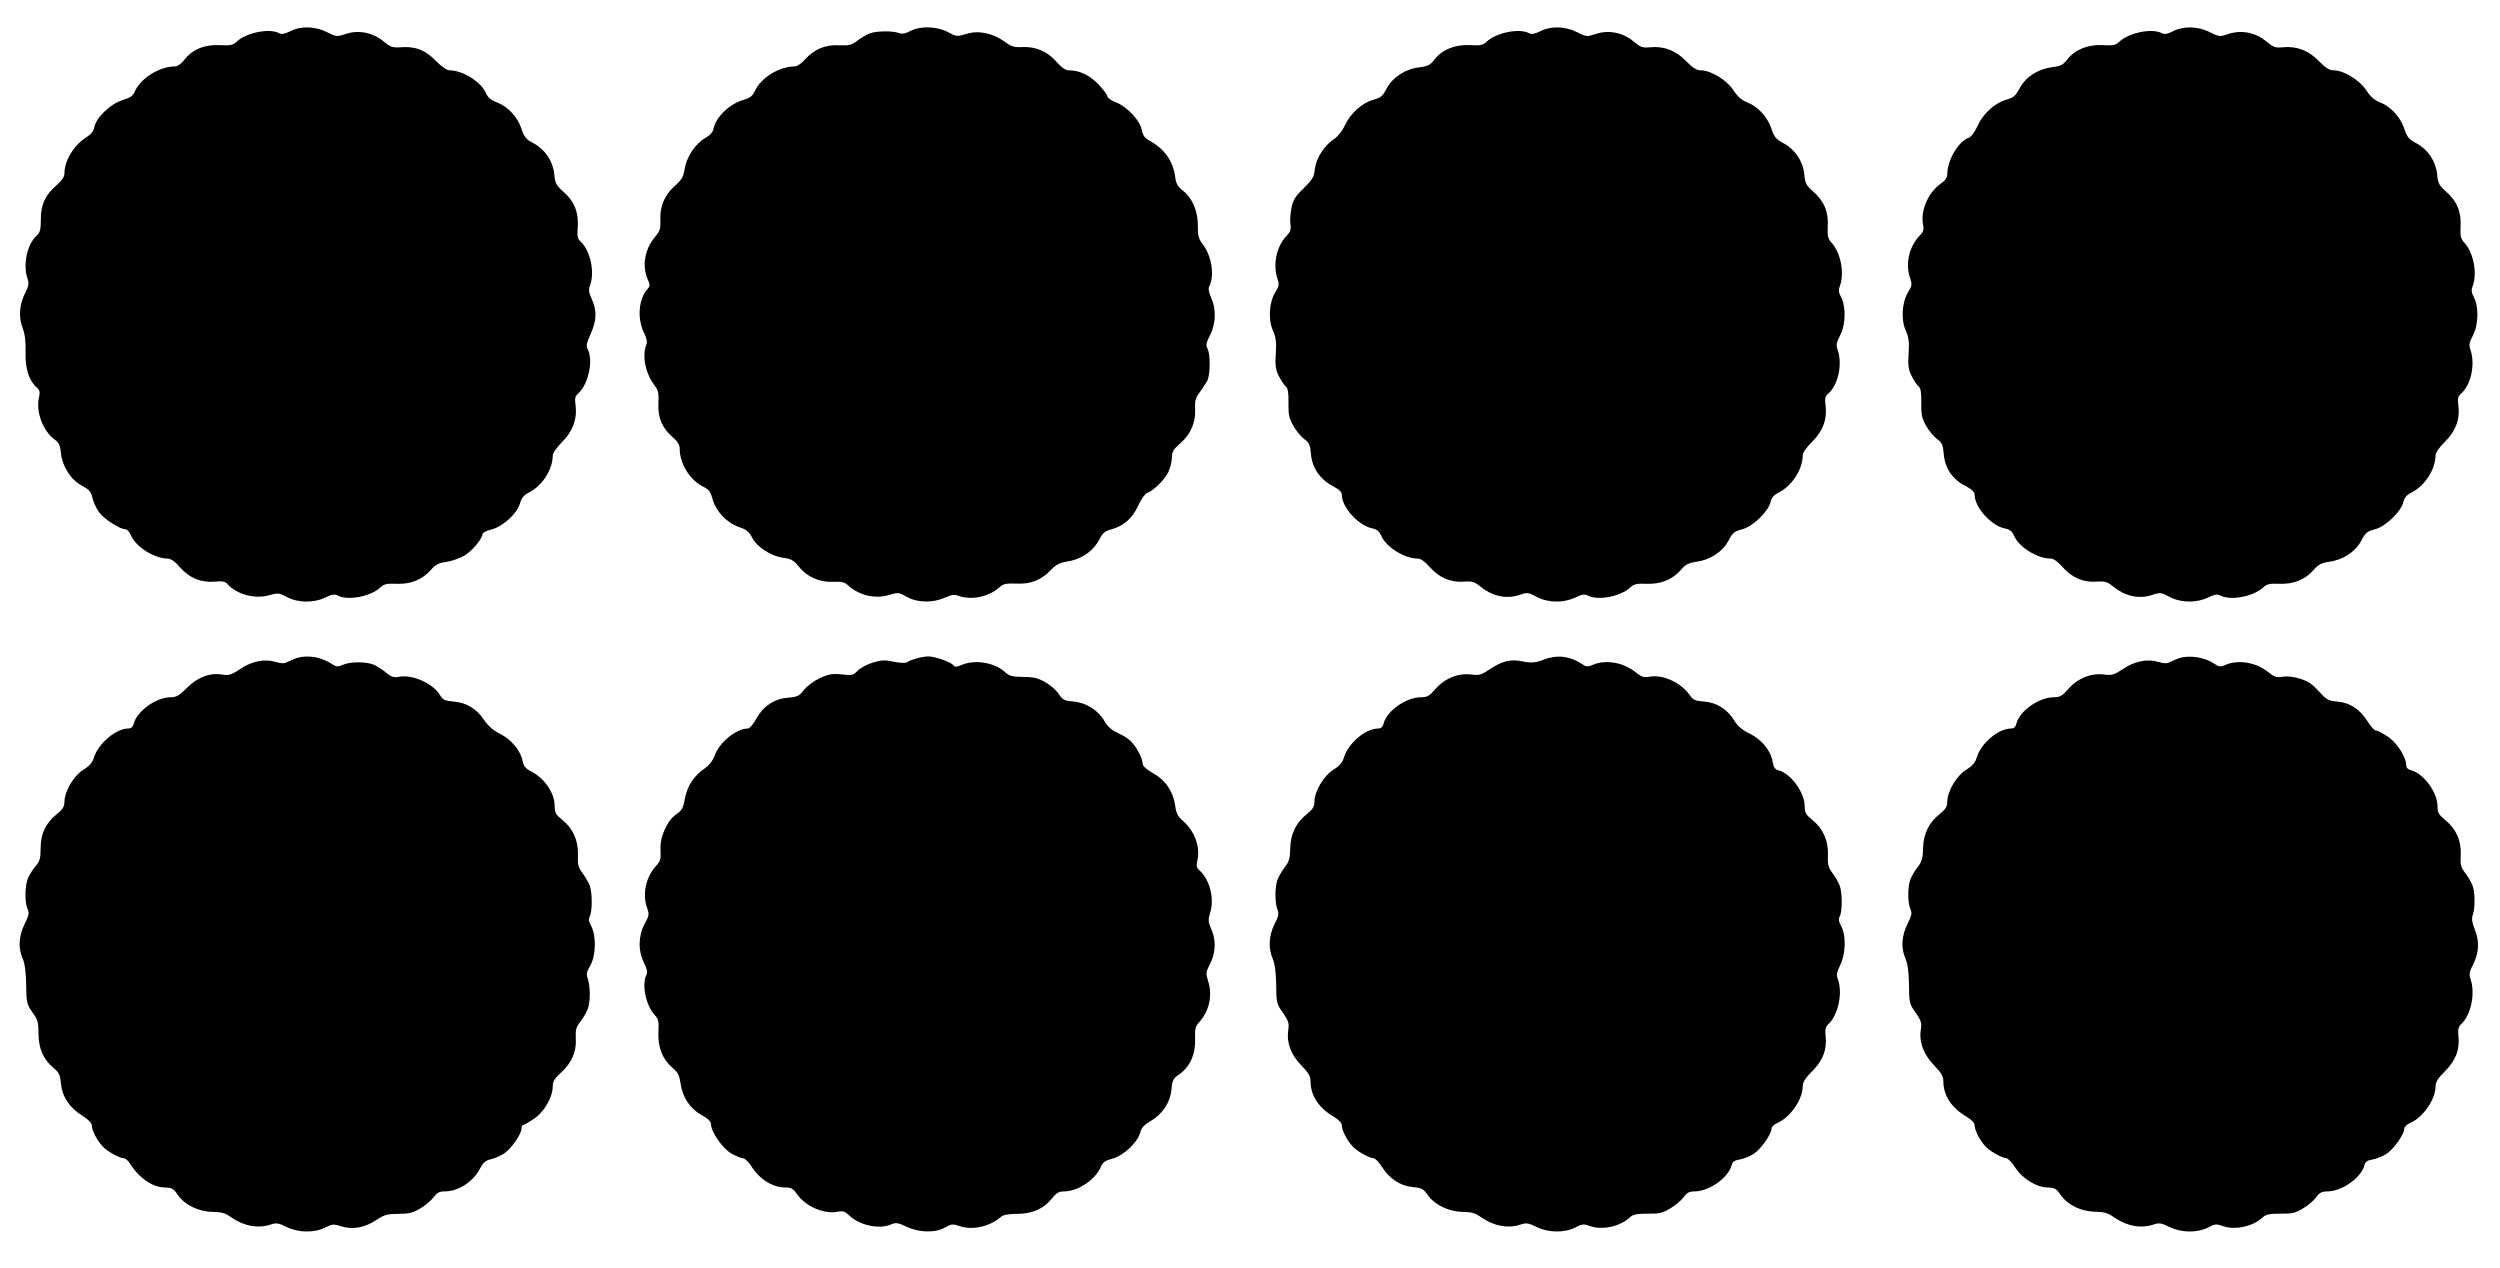 <?xml version="1.0" standalone="no"?>
<!DOCTYPE svg PUBLIC "-//W3C//DTD SVG 20010904//EN"
 "http://www.w3.org/TR/2001/REC-SVG-20010904/DTD/svg10.dtd">
<svg version="1.0" xmlns="http://www.w3.org/2000/svg"
 width="1280pt" height="649pt" viewBox="0 0 1280 649"
 preserveAspectRatio="xMidYMid meet">
<g transform="translate(0,649) scale(0.1,-0.1)"
fill="#000000" stroke="none">
<path d="M1486 6330 c-28 -14 -44 -17 -57 -10 -49 27 -168 3 -217 -43 -20 -19
-33 -21 -88 -18 -77 4 -140 -23 -180 -75 -16 -21 -35 -34 -48 -34 -79 0 -178
-62 -206 -129 -8 -21 -24 -32 -64 -44 -62 -20 -133 -88 -143 -138 -4 -21 -18
-38 -44 -54 -62 -40 -109 -118 -109 -183 0 -17 -13 -36 -40 -60 -58 -49 -82
-101 -81 -177 0 -51 -4 -66 -21 -81 -49 -44 -72 -150 -47 -221 8 -25 6 -38
-12 -73 -30 -58 -35 -124 -13 -180 12 -31 16 -68 15 -122 -3 -83 17 -146 56
-181 17 -15 19 -24 12 -55 -16 -70 22 -170 80 -212 23 -16 29 -29 33 -70 7
-69 51 -137 108 -167 37 -20 46 -31 53 -61 4 -20 19 -53 33 -73 24 -35 107
-89 137 -89 8 0 20 -14 27 -30 25 -60 120 -120 190 -120 14 0 37 -16 61 -44
49 -56 109 -80 179 -74 40 4 53 1 67 -15 47 -51 142 -76 213 -54 42 12 48 12
89 -10 57 -30 138 -31 197 -2 33 16 47 18 63 10 51 -28 169 -5 218 41 19 18
34 21 83 19 73 -3 132 21 176 71 24 28 41 36 79 41 27 4 68 18 92 32 41 24 93
87 93 111 0 6 20 17 46 23 59 15 130 80 146 133 9 30 21 44 49 58 66 34 119
117 119 187 0 13 20 42 48 70 55 55 78 118 69 187 -5 36 -3 47 14 62 52 47 78
170 48 226 -9 16 -6 32 15 78 31 68 33 120 6 178 -15 32 -17 49 -10 68 27 69
3 181 -47 227 -16 14 -19 27 -15 72 6 75 -17 134 -72 182 -38 34 -44 44 -48
91 -7 67 -47 127 -107 159 -37 19 -47 31 -61 74 -21 61 -69 113 -126 135 -30
11 -46 25 -55 45 -24 59 -119 119 -188 119 -13 0 -42 20 -70 49 -54 55 -104
75 -180 69 -40 -3 -52 1 -86 29 -55 46 -128 61 -192 40 -48 -16 -50 -16 -98 8
-61 31 -135 33 -189 5z"/>
<path d="M4660 6331 c-25 -14 -41 -16 -58 -10 -32 12 -115 11 -149 -2 -15 -6
-44 -22 -63 -37 -30 -23 -43 -26 -92 -24 -70 5 -130 -20 -175 -71 -18 -21 -42
-37 -53 -37 -79 0 -172 -56 -204 -124 -13 -27 -26 -38 -55 -46 -74 -20 -145
-87 -158 -150 -3 -16 -19 -34 -44 -48 -50 -29 -95 -98 -104 -159 -6 -39 -15
-54 -50 -85 -52 -46 -77 -104 -74 -174 2 -45 -2 -56 -28 -88 -52 -63 -66 -145
-38 -213 14 -32 14 -38 0 -53 -46 -51 -54 -153 -16 -228 12 -24 16 -44 10 -57
-22 -56 -5 -145 40 -205 22 -30 25 -43 22 -96 -3 -73 18 -124 73 -172 25 -22
36 -40 36 -59 0 -78 54 -164 123 -196 26 -13 35 -25 45 -61 16 -62 72 -122
134 -144 40 -13 54 -25 69 -55 25 -48 97 -95 160 -103 39 -5 53 -13 78 -44 43
-54 107 -82 176 -79 44 2 59 -1 77 -18 58 -52 138 -71 211 -49 46 14 50 13 90
-10 53 -30 133 -32 195 -4 32 15 49 17 68 10 66 -25 158 -6 212 44 20 17 33
20 86 18 73 -4 128 18 180 73 22 23 43 34 75 39 79 12 138 53 172 118 14 28
28 40 57 47 65 18 109 56 139 121 15 33 36 63 46 66 31 10 87 65 108 105 10
21 19 55 19 75 0 31 7 43 44 75 53 47 78 105 75 174 -2 42 2 58 23 86 14 19
31 45 39 59 16 31 17 137 1 166 -9 17 -6 30 14 69 29 59 32 132 5 191 -11 23
-15 47 -11 55 30 55 15 158 -33 220 -21 28 -25 45 -24 95 0 74 -29 142 -78
179 -25 20 -34 35 -38 70 -12 83 -55 143 -134 186 -22 12 -32 27 -37 54 -10
49 -75 119 -132 141 -24 9 -44 23 -44 30 0 8 -21 36 -47 63 -47 48 -96 71
-152 71 -15 0 -37 15 -62 44 -47 53 -105 78 -174 75 -43 -2 -57 2 -93 29 -61
43 -133 58 -195 38 -47 -14 -50 -14 -94 10 -57 30 -141 32 -193 5z"/>
<path d="M7886 6330 c-28 -14 -44 -17 -57 -10 -49 27 -168 3 -217 -43 -20 -19
-33 -21 -88 -18 -77 3 -140 -23 -180 -74 -21 -28 -33 -34 -79 -40 -70 -8 -135
-51 -166 -109 -19 -38 -30 -47 -68 -57 -58 -16 -118 -71 -145 -131 -13 -28
-35 -56 -56 -70 -51 -34 -91 -98 -98 -153 -4 -41 -12 -54 -57 -99 -43 -41 -55
-60 -63 -101 -5 -27 -8 -65 -5 -83 4 -26 0 -39 -20 -60 -52 -54 -71 -148 -46
-220 9 -27 8 -37 -11 -67 -32 -52 -38 -140 -13 -196 16 -37 19 -60 15 -120 -4
-62 -1 -82 16 -115 11 -22 27 -46 35 -52 11 -9 15 -33 14 -85 -1 -62 3 -79 26
-119 15 -26 40 -56 56 -67 24 -17 29 -29 33 -76 6 -70 47 -130 112 -164 32
-16 46 -30 46 -44 0 -65 86 -159 159 -173 20 -4 33 -15 42 -35 24 -59 119
-119 189 -119 14 0 37 -16 61 -44 48 -54 106 -79 174 -74 45 3 55 -1 90 -29
55 -45 128 -61 191 -40 45 15 48 14 92 -9 58 -31 138 -32 198 -3 33 16 47 18
63 10 51 -28 169 -5 218 41 19 18 34 21 83 19 73 -3 132 21 176 71 24 28 40
36 80 42 70 9 134 51 164 108 21 41 31 48 70 58 54 14 134 91 145 139 5 23 17
37 45 51 66 34 120 118 120 189 0 13 19 41 48 69 55 54 78 116 69 186 -5 36
-3 47 15 62 50 45 72 150 47 222 -9 25 -7 37 12 74 29 54 31 147 6 195 -13 24
-15 38 -7 58 25 66 4 173 -43 223 -18 20 -21 33 -19 81 5 74 -18 131 -73 179
-37 33 -43 43 -47 90 -7 67 -47 127 -107 159 -37 19 -47 31 -61 74 -21 61 -69
113 -124 135 -29 11 -50 30 -71 62 -33 52 -116 102 -167 102 -22 0 -42 13 -76
48 -53 54 -113 77 -184 70 -37 -4 -48 0 -82 28 -55 47 -128 62 -193 41 -48
-16 -50 -16 -98 8 -61 31 -135 33 -189 5z"/>
<path d="M11126 6330 c-28 -14 -44 -17 -57 -10 -49 27 -168 3 -217 -43 -20
-19 -33 -21 -88 -18 -77 3 -140 -23 -180 -74 -21 -27 -33 -34 -78 -39 -73 -10
-135 -50 -166 -109 -21 -39 -31 -47 -69 -58 -59 -17 -119 -72 -147 -136 -13
-29 -32 -54 -43 -58 -52 -16 -111 -115 -111 -186 0 -19 -10 -33 -33 -49 -64
-44 -105 -139 -91 -210 5 -25 2 -37 -19 -58 -54 -59 -73 -145 -46 -220 9 -27
8 -37 -11 -67 -32 -52 -38 -140 -13 -196 16 -37 19 -60 15 -120 -4 -62 -1 -82
16 -115 11 -22 27 -46 35 -52 11 -9 15 -33 14 -85 -1 -62 3 -79 26 -119 15
-26 40 -56 56 -67 24 -17 29 -29 33 -76 6 -72 45 -130 111 -163 33 -17 47 -31
47 -45 0 -65 86 -160 156 -173 23 -4 36 -14 45 -35 24 -59 119 -119 189 -119
14 0 37 -16 61 -44 48 -54 106 -79 174 -74 45 3 55 -1 90 -29 55 -45 128 -61
191 -40 45 15 48 14 92 -9 58 -31 138 -32 198 -3 33 16 47 18 63 10 51 -28
169 -5 218 41 19 18 34 21 83 19 73 -3 132 21 176 71 24 28 40 36 80 42 70 9
134 51 164 108 21 41 31 48 70 58 54 14 134 91 145 139 5 23 17 37 45 51 66
34 120 118 120 189 0 13 19 41 48 69 55 54 78 116 69 186 -5 36 -3 47 15 62
50 45 72 150 47 222 -9 25 -7 37 12 74 29 54 31 147 6 195 -13 24 -15 38 -7
58 25 66 4 173 -43 223 -18 20 -21 33 -19 81 5 74 -18 131 -73 179 -37 33 -43
43 -47 90 -7 67 -47 127 -107 159 -37 19 -47 31 -61 74 -21 61 -69 113 -124
135 -29 11 -50 30 -71 62 -33 52 -116 102 -167 102 -22 0 -42 13 -76 48 -53
54 -113 77 -184 70 -37 -4 -48 0 -82 28 -55 47 -128 62 -193 41 -48 -16 -50
-16 -98 8 -61 31 -135 33 -189 5z"/>
<path d="M1519 3121 c-14 -5 -35 -14 -47 -20 -17 -9 -31 -9 -61 0 -57 17 -122
4 -182 -37 -44 -29 -56 -33 -90 -28 -64 11 -127 -13 -182 -68 -40 -40 -54 -48
-85 -48 -74 -1 -172 -72 -188 -137 -4 -15 -14 -23 -27 -23 -63 0 -153 -76
-176 -148 -8 -27 -23 -44 -54 -63 -49 -30 -97 -111 -97 -164 0 -25 -9 -39 -40
-64 -56 -45 -82 -100 -82 -175 0 -50 -4 -66 -26 -91 -14 -16 -31 -44 -39 -62
-16 -39 -17 -123 -2 -157 10 -20 7 -33 -15 -77 -30 -62 -34 -122 -10 -177 11
-25 17 -68 18 -134 1 -91 3 -99 32 -141 28 -38 31 -52 31 -108 0 -75 24 -132
76 -176 29 -24 35 -36 39 -80 6 -68 44 -125 109 -165 31 -20 49 -38 49 -50 0
-24 26 -76 54 -106 23 -26 87 -62 109 -62 8 0 23 -12 32 -27 48 -76 117 -123
182 -123 33 -1 42 -6 64 -39 36 -51 107 -85 179 -86 41 0 63 -6 87 -23 70 -50
144 -64 211 -41 27 9 39 7 79 -13 61 -30 142 -31 198 -3 36 18 44 19 83 6 58
-18 119 -7 178 32 42 28 57 32 114 32 53 0 74 5 112 28 26 15 56 41 68 57 17
23 29 30 56 30 72 0 148 50 184 121 14 27 28 38 51 43 17 3 47 16 67 28 37 23
92 100 92 130 0 10 4 18 8 18 5 0 29 14 55 31 52 34 97 111 97 166 0 26 9 41
42 71 55 49 81 109 76 175 -2 44 1 57 24 87 15 19 31 48 37 63 14 36 14 115 1
154 -9 25 -7 36 12 69 29 49 32 152 5 202 -13 24 -15 37 -7 51 13 26 13 122
-1 158 -6 15 -22 43 -36 62 -22 29 -26 43 -24 93 3 73 -25 136 -80 180 -33 27
-39 37 -39 70 0 68 -51 142 -121 179 -28 14 -38 26 -43 52 -10 53 -58 111
-116 140 -34 17 -61 40 -80 69 -41 60 -90 90 -156 96 -47 4 -57 8 -71 33 -36
60 -141 107 -210 94 -28 -5 -40 -1 -66 21 -18 15 -46 33 -64 41 -41 16 -119
16 -158 -1 -26 -11 -33 -11 -55 4 -54 36 -123 48 -181 31z"/>
<path d="M4690 3118 c-19 -5 -40 -14 -46 -19 -6 -5 -34 -4 -67 3 -48 10 -64 9
-110 -5 -29 -9 -64 -28 -77 -42 -21 -22 -28 -24 -80 -18 -48 5 -66 2 -112 -19
-32 -15 -66 -40 -82 -61 -23 -30 -33 -35 -81 -39 -71 -6 -127 -43 -163 -108
-15 -28 -34 -50 -43 -50 -60 0 -148 -73 -170 -139 -9 -25 -27 -48 -48 -63 -57
-39 -91 -89 -104 -155 -9 -50 -16 -63 -43 -81 -48 -32 -87 -118 -82 -184 2
-45 -1 -57 -20 -78 -54 -57 -74 -144 -50 -215 13 -37 12 -43 -11 -85 -33 -59
-35 -137 -4 -199 16 -32 19 -49 13 -62 -26 -48 -3 -158 43 -207 19 -20 21 -33
18 -88 -3 -76 21 -138 73 -182 26 -21 34 -37 40 -76 9 -72 48 -131 106 -164
34 -18 50 -34 50 -47 0 -39 58 -123 103 -150 24 -14 51 -25 60 -25 9 0 28 -17
41 -37 45 -72 111 -113 179 -113 28 0 39 -7 57 -33 44 -64 139 -105 210 -91
25 5 36 2 58 -19 54 -52 156 -73 217 -45 21 9 33 8 77 -13 66 -31 149 -32 198
-3 32 18 39 18 75 6 64 -22 153 -2 209 47 13 11 38 16 85 16 78 1 135 26 178
80 22 28 35 35 63 35 70 1 158 60 186 125 10 24 22 33 60 43 57 15 129 83 142
134 6 23 20 39 53 58 62 37 101 96 107 162 4 48 8 56 42 79 53 38 82 103 79
179 -2 49 1 64 18 83 53 57 72 137 50 209 -14 45 -14 49 9 94 29 57 31 123 5
179 -16 36 -16 45 -4 85 21 70 -3 166 -55 213 -16 15 -18 24 -11 54 15 68 -15
148 -74 200 -27 23 -35 40 -40 78 -11 74 -49 130 -113 166 -36 21 -54 37 -54
50 0 27 -33 89 -62 116 -12 12 -43 31 -67 41 -29 14 -50 32 -65 58 -31 56 -94
96 -158 102 -48 4 -56 8 -76 37 -12 19 -42 46 -68 61 -38 22 -60 28 -115 28
-55 1 -72 5 -91 23 -53 50 -153 68 -223 39 -28 -12 -36 -12 -45 -1 -14 17 -96
45 -129 44 -14 0 -42 -5 -61 -11z"/>
<path d="M7905 3113 c-45 -17 -64 -19 -117 -8 -54 11 -100 -1 -158 -40 -45
-30 -57 -34 -94 -29 -67 10 -137 -18 -185 -72 -33 -38 -44 -44 -77 -44 -76 -1
-174 -70 -190 -135 -4 -17 -13 -25 -28 -25 -65 -1 -152 -74 -175 -148 -8 -27
-23 -44 -54 -63 -49 -30 -97 -111 -97 -164 0 -25 -9 -39 -40 -64 -55 -44 -83
-102 -84 -176 -1 -49 -6 -67 -28 -95 -15 -19 -31 -48 -37 -63 -14 -36 -14
-118 -1 -153 9 -22 6 -36 -15 -77 -29 -59 -32 -121 -9 -175 11 -25 17 -68 18
-134 1 -92 2 -98 35 -144 28 -41 32 -53 27 -86 -10 -65 12 -126 66 -182 38
-39 48 -57 48 -83 0 -71 42 -136 118 -180 26 -16 42 -32 42 -44 0 -25 26 -77
54 -107 23 -26 87 -62 109 -62 8 0 27 -20 43 -45 37 -60 96 -98 159 -103 44
-4 53 -9 76 -42 36 -50 108 -84 179 -85 41 0 63 -6 87 -23 70 -50 144 -64 211
-41 27 9 39 7 79 -13 62 -30 142 -31 198 -3 35 19 44 19 75 8 62 -23 155 -3
205 44 16 15 35 19 90 19 59 -1 77 3 117 27 26 15 56 41 68 57 17 24 29 30 58
30 74 1 172 71 188 134 4 18 15 25 40 29 19 3 51 16 71 28 37 23 93 101 93
130 0 9 13 22 29 29 65 27 130 119 131 186 0 24 12 43 49 80 55 55 76 111 68
181 -3 32 0 46 14 59 50 45 75 161 49 230 -9 21 -6 35 12 73 28 57 31 150 5
199 -13 24 -15 37 -7 51 13 26 13 122 -1 158 -6 15 -22 43 -36 62 -22 29 -26
43 -24 93 3 73 -25 136 -80 180 -33 27 -39 37 -39 70 0 70 -71 168 -134 184
-18 4 -25 15 -30 43 -9 57 -56 115 -118 145 -37 18 -61 38 -78 66 -36 59 -90
93 -155 98 -43 3 -57 9 -70 28 -44 67 -140 113 -211 99 -28 -5 -40 -1 -72 25
-62 49 -152 64 -217 36 -26 -11 -33 -11 -55 4 -61 41 -129 49 -195 23z"/>
<path d="M11159 3121 c-14 -5 -35 -14 -47 -20 -17 -9 -31 -9 -61 0 -56 17
-122 4 -181 -36 -45 -30 -57 -34 -94 -29 -67 10 -137 -18 -185 -72 -33 -38
-44 -44 -77 -44 -76 -1 -174 -70 -190 -135 -4 -17 -13 -25 -28 -25 -65 -1
-152 -74 -175 -148 -8 -27 -23 -44 -54 -63 -49 -30 -97 -111 -97 -164 0 -25
-9 -39 -40 -64 -55 -44 -83 -102 -84 -176 -1 -49 -6 -67 -28 -95 -15 -19 -31
-48 -37 -63 -14 -37 -14 -120 0 -151 10 -20 7 -33 -15 -77 -30 -62 -34 -122
-10 -177 11 -25 17 -68 18 -134 1 -92 2 -98 34 -143 28 -40 32 -53 27 -84 -11
-64 13 -129 67 -185 38 -39 48 -57 48 -83 0 -71 42 -136 118 -180 26 -16 42
-32 42 -44 0 -25 26 -77 54 -107 23 -26 87 -62 109 -62 7 0 28 -22 45 -48 37
-57 110 -102 168 -102 34 -1 43 -6 65 -39 36 -51 106 -85 179 -85 41 -1 63 -7
87 -24 70 -50 144 -64 211 -41 27 9 39 7 79 -13 62 -30 142 -31 198 -3 35 19
44 19 75 8 62 -23 155 -3 205 44 16 15 35 19 90 19 58 -1 77 3 115 26 25 14
55 40 68 57 18 25 30 31 60 31 74 1 172 71 188 134 4 18 15 25 40 29 19 3 51
16 71 28 37 23 93 101 93 130 0 9 13 22 29 29 65 27 130 119 131 186 0 24 12
43 49 80 55 55 76 111 68 181 -3 32 0 46 14 59 50 46 74 158 48 231 -8 25 -6
38 12 72 31 61 35 116 11 179 -16 40 -18 60 -11 79 12 33 12 115 -2 150 -6 15
-22 44 -37 63 -23 30 -26 43 -23 92 4 72 -24 135 -80 180 -33 27 -39 37 -39
70 0 71 -71 168 -135 184 -16 4 -25 13 -25 25 0 43 -50 120 -97 149 -26 17
-52 30 -59 30 -7 0 -26 21 -43 48 -40 62 -89 94 -154 100 -47 4 -56 10 -95 53
-34 38 -56 52 -99 65 -33 10 -68 13 -89 9 -28 -5 -40 -1 -72 25 -62 49 -152
64 -217 36 -26 -11 -33 -11 -55 4 -49 34 -126 47 -181 31z"/>
</g>
</svg>
